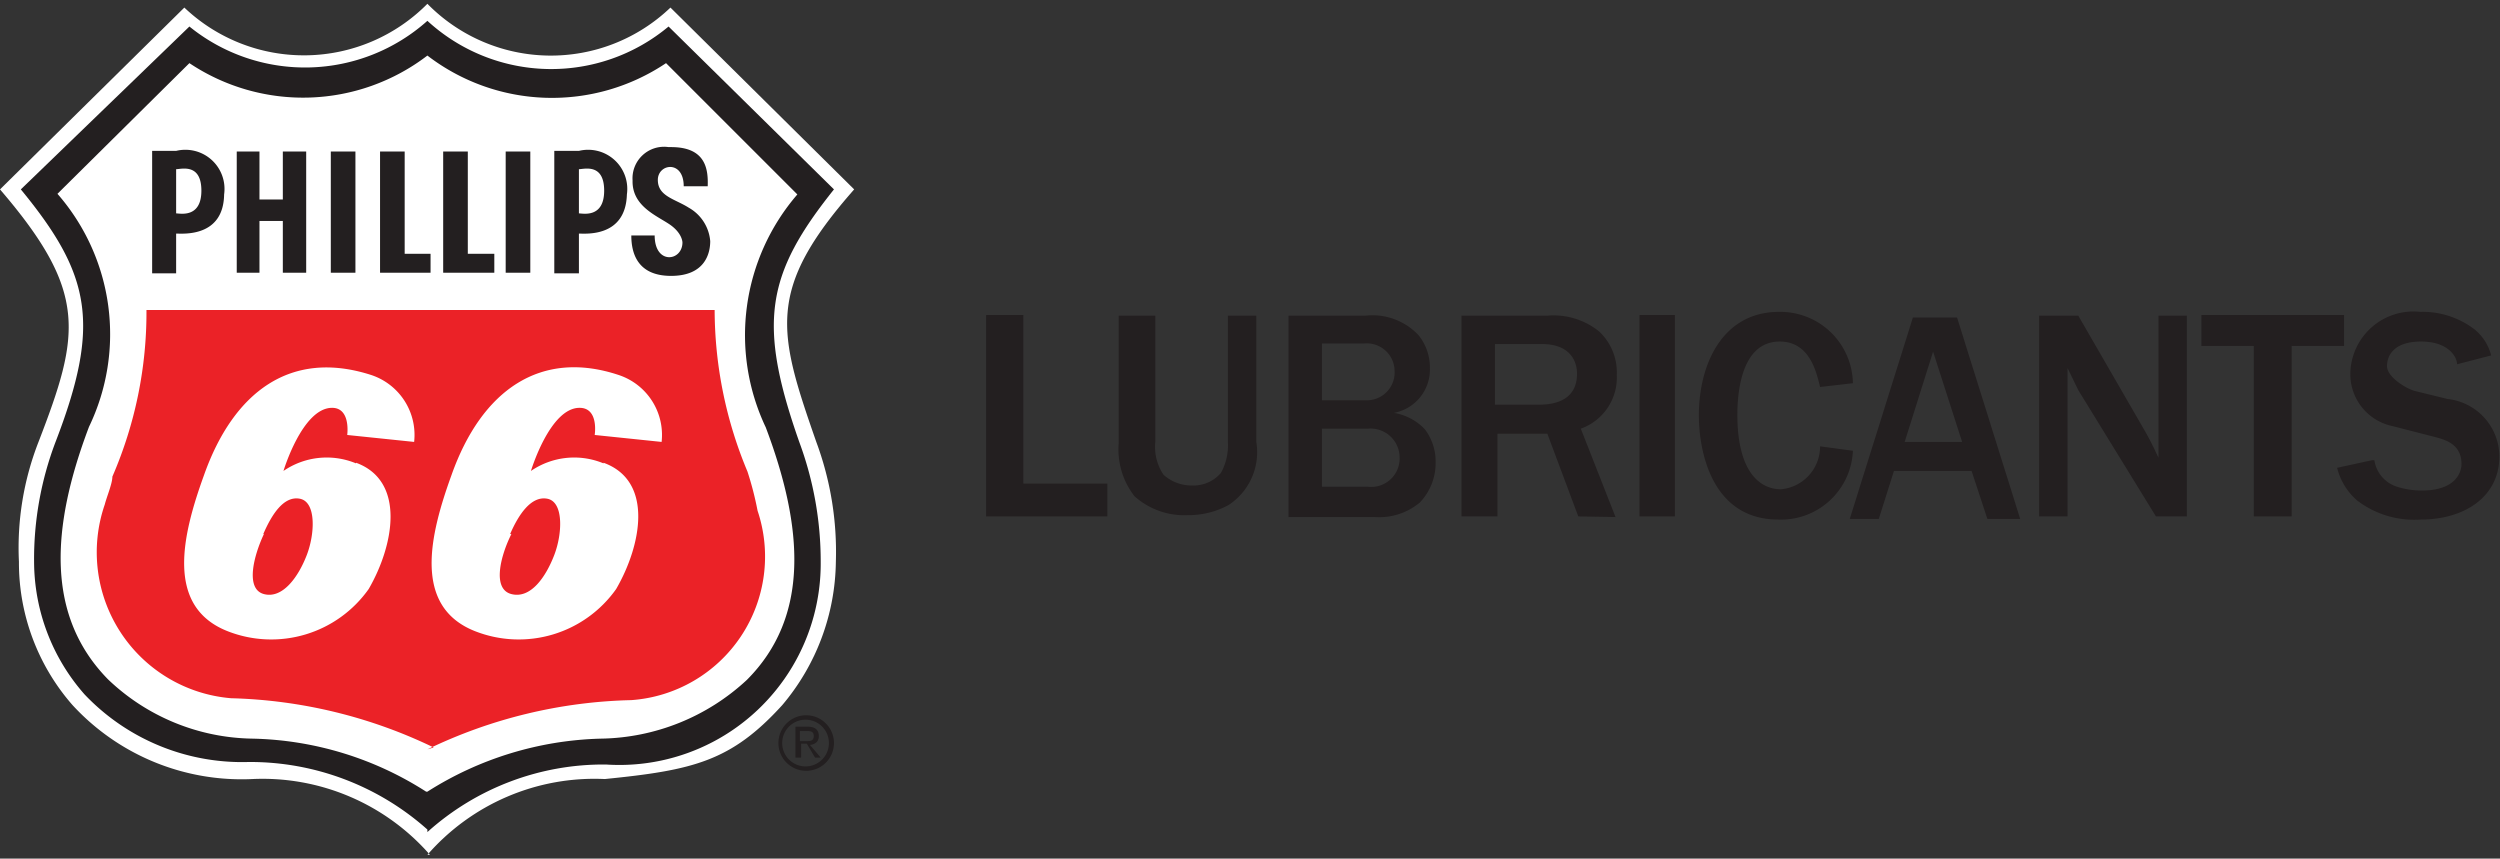 <svg id="Layer_1" data-name="Layer 1" xmlns="http://www.w3.org/2000/svg" viewBox="0 0 39.6 13.6"><rect x="0" y="0" width="39.6" height="13.6" fill="#333333" stroke="none"/><defs><style>.cls-1,.cls-5{fill:#fff;}.cls-2,.cls-4{fill:#231f20;}.cls-3{fill:#eb2227;}.cls-4,.cls-5{fill-rule:evenodd;}</style></defs><path class="cls-1" d="M6.77,13.54a3.51,3.51,0,0,1,2.81-1.2c1.4-.14,2-.28,2.81-1.17a3.58,3.58,0,0,0,.85-2.27A5,5,0,0,0,12.93,7c-.61-1.75-.8-2.41.6-4L10.62.12A2.74,2.74,0,0,1,6.77.06,2.75,2.75,0,0,1,2.92.12L0,3C1.4,4.63,1.27,5.29.61,7A4.61,4.61,0,0,0,.3,8.9a3.42,3.42,0,0,0,.85,2.27A3.64,3.64,0,0,0,4,12.34a3.52,3.52,0,0,1,2.81,1.2"/><path class="cls-2" d="M6.77,13.18A4.17,4.17,0,0,1,9.6,12.11,3.19,3.19,0,0,0,13,8.9,5.44,5.44,0,0,0,12.66,7C12,5.12,12.13,4.35,13.21,3L10.59.42A2.9,2.9,0,0,1,6.77.33,2.91,2.91,0,0,1,3,.42L.33,3C1.44,4.35,1.6,5.13.88,7A5.22,5.22,0,0,0,.54,8.9,3.19,3.19,0,0,0,1.34,11a3.44,3.44,0,0,0,2.6,1.07,4.22,4.22,0,0,1,2.83,1.07"/><path class="cls-1" d="M6.77,12.54a5.37,5.37,0,0,1,2.75-.84,3.47,3.47,0,0,0,2.31-.93c1-1,.9-2.41.3-4a3.41,3.41,0,0,1,.5-3.69L10.55,1A3.24,3.24,0,0,1,6.77.88,3.24,3.24,0,0,1,3,1L.91,3.07a3.38,3.38,0,0,1,.5,3.69c-.61,1.61-.68,3,.3,4A3.38,3.38,0,0,0,4,11.7a5.29,5.29,0,0,1,2.75.84"/><path class="cls-3" d="M6.77,11.87A7.82,7.82,0,0,1,10,11.09a2.28,2.28,0,0,0,2-3,5.09,5.09,0,0,0-.16-.62,6.65,6.65,0,0,1-.52-2.56h-9a6.54,6.54,0,0,1-.54,2.64c0,.11-.09.32-.12.44a2.32,2.32,0,0,0,2,3.07,7.83,7.83,0,0,1,3.21.78"/><polygon class="cls-2" points="3.75 2.4 4.11 2.4 4.11 3.16 4.48 3.16 4.48 2.4 4.85 2.4 4.85 4.32 4.48 4.32 4.48 3.5 4.11 3.5 4.11 4.32 3.75 4.32 3.75 2.4 3.75 2.4"/><polygon class="cls-2" points="5.24 2.4 5.63 2.4 5.63 4.32 5.24 4.32 5.24 2.4 5.24 2.4"/><path class="cls-2" d="M10.63,2.33c.55,0,.59.35.58.62h-.38c0-.42-.41-.36-.41-.1s.27.3.49.44a.67.67,0,0,1,.34.53c0,.19-.08.55-.62.55S10,4,10,3.73h.37c0,.47.44.41.44.11,0,0,0-.15-.21-.29s-.59-.29-.58-.69a.5.5,0,0,1,.57-.53"/><polygon class="cls-2" points="7.02 2.4 7.41 2.4 7.41 4.02 7.83 4.02 7.83 4.32 7.02 4.32 7.02 2.4 7.02 2.4"/><polygon class="cls-2" points="6.02 2.4 6.41 2.4 6.41 4.02 6.82 4.02 6.82 4.32 6.02 4.32 6.02 2.4 6.02 2.4"/><path class="cls-4" d="M2.41,2.39V4.33h.38V3.7c.11,0,.75.06.76-.62a.62.62,0,0,0-.76-.69Zm.38.29v.7c.06,0,.4.08.4-.36s-.32-.34-.4-.34"/><path class="cls-4" d="M8.78,2.39V4.33h.39V3.7c.11,0,.74.06.76-.62a.62.62,0,0,0-.76-.69Zm.39.29v.7c.06,0,.4.08.4-.36s-.32-.34-.4-.34"/><polygon class="cls-2" points="8.01 2.4 8.4 2.4 8.4 4.32 8.01 4.32 8.01 2.4 8.01 2.4"/><path class="cls-5" d="M9.56,7.33c.8.29.6,1.31.2,2A1.89,1.89,0,0,1,7.53,10c-1-.39-.72-1.53-.38-2.47.48-1.36,1.42-2,2.65-1.59A1,1,0,0,1,10.48,7L9.42,6.89s.07-.43-.24-.43c-.47,0-.77,1-.77,1a1.21,1.21,0,0,1,1.15-.12M8.08,8.46c.13-.3.33-.61.59-.56s.24.55.11.89-.37.7-.68.62-.17-.61,0-.95M5.64,7.33c.79.29.6,1.31.2,2A1.89,1.89,0,0,1,3.61,10c-1-.39-.72-1.53-.38-2.47.47-1.33,1.38-2,2.65-1.59A1,1,0,0,1,6.56,7L5.5,6.89s.06-.43-.24-.43c-.47,0-.77,1-.77,1a1.21,1.21,0,0,1,1.15-.12M4.17,8.46c.13-.3.32-.61.58-.56s.24.55.11.89-.38.7-.68.62-.16-.61,0-.95"/><path class="cls-2" d="M12.67,11.74h.09c.07,0,.13,0,.13-.08s-.06-.08-.11-.08h-.11v.16Zm-.07-.23h.19q.18,0,.18.15c0,.09-.06.13-.14.14L13,12h-.09l-.13-.22h-.09V12H12.6v-.51Zm.16.63a.37.37,0,0,0,0-.74.37.37,0,0,0,0,.74m0-.81a.44.44,0,1,1-.43.44.44.44,0,0,1,.43-.44"/><polygon class="cls-2" points="15.62 8.18 15.62 4.99 16.21 4.99 16.21 7.66 17.54 7.66 17.54 8.18 15.62 8.18 15.62 8.18"/><path class="cls-2" d="M19.9,7a1,1,0,0,1-.44,1,1.33,1.33,0,0,1-.65.16,1.18,1.18,0,0,1-.84-.3,1.21,1.21,0,0,1-.25-.84V5h.58V7a.79.79,0,0,0,.13.52.66.66,0,0,0,.45.17.57.57,0,0,0,.46-.2A.91.91,0,0,0,19.45,7V5h.45V7Z"/><path class="cls-2" d="M20.94,7.71h.73a.45.45,0,0,0,.5-.46.46.46,0,0,0-.5-.46h-.73v.92Zm0-1.37h.69a.44.44,0,0,0,.46-.47.44.44,0,0,0-.47-.43h-.68v.9ZM20.41,5h1.22a1,1,0,0,1,.84.31.82.82,0,0,1,.18.52.7.7,0,0,1-.57.71.87.87,0,0,1,.49.26.84.84,0,0,1,.17.52.9.9,0,0,1-.25.64,1,1,0,0,1-.71.23H20.41V5Z"/><path class="cls-2" d="M23.68,6.41h.7c.28,0,.6-.09.6-.49,0-.24-.15-.47-.55-.47h-.75v1ZM25,8.18l-.49-1.31h-.79V8.18h-.57V5h1.36a1.15,1.15,0,0,1,.82.25.89.89,0,0,1,.28.69.86.86,0,0,1-.57.85l.55,1.4Z"/><polygon class="cls-2" points="25.97 8.18 25.97 4.99 26.53 4.99 26.53 8.18 25.97 8.18 25.97 8.18"/><path class="cls-2" d="M29.35,7.14a1.14,1.14,0,0,1-1.18,1.09c-1.06,0-1.26-1.09-1.26-1.65,0-.82.38-1.64,1.27-1.64a1.15,1.15,0,0,1,1.17,1.13l-.52.06c-.06-.25-.17-.72-.64-.72-.63,0-.67.87-.67,1.16,0,.91.36,1.18.69,1.18a.68.68,0,0,0,.62-.68l.52.07Z"/><path class="cls-2" d="M31.08,7l-.46-1.43L30.17,7Zm1,1.22h-.6l-.25-.76H30l-.24.76H29.3l1-3.19H31l1,3.19Z"/><path class="cls-2" d="M34.66,8.18h-.51l-1.23-2s-.14-.29-.17-.35V8.18H32.3V5h.62L34,6.87s.09.16.19.38V5h.45V8.18Z"/><polygon class="cls-2" points="35.7 8.18 35.7 5.48 34.87 5.48 34.87 4.99 37.13 4.99 37.13 5.48 36.3 5.48 36.3 8.18 35.7 8.18 35.7 8.18"/><path class="cls-2" d="M37.61,7.29a.52.52,0,0,0,.36.42,1.27,1.27,0,0,0,.39.06c.53,0,.63-.28.63-.42,0-.31-.25-.38-.39-.42l-.7-.18a.84.84,0,0,1-.67-.86,1,1,0,0,1,1.11-.95,1.35,1.35,0,0,1,.86.28.78.78,0,0,1,.26.41l-.54.14c0-.11-.13-.36-.57-.36s-.54.23-.54.39.27.34.43.39l.53.13a.92.92,0,0,1,.82.91c0,.63-.54,1-1.25,1a1.49,1.49,0,0,1-1-.3,1,1,0,0,1-.32-.52l.55-.12Z"/></svg>